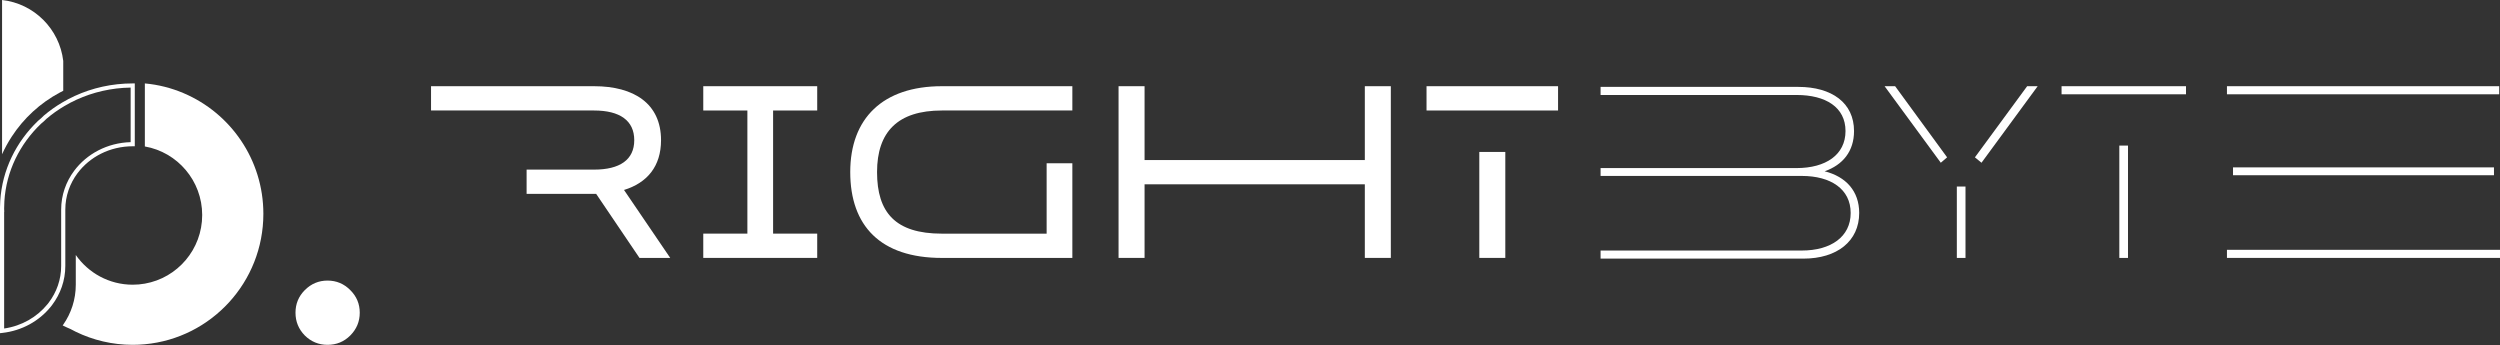 <svg width="268" height="37" viewBox="0 0 268 37" fill="none" xmlns="http://www.w3.org/2000/svg">
<rect x="0" y="0" width="268" height="37" fill="#333333" stroke="none"/>
<path d="M35.112 36.966C34.166 36.966 33.355 36.632 32.676 35.965C32.01 35.284 31.677 34.47 31.677 33.522C31.677 32.575 32.01 31.767 32.676 31.099C33.355 30.419 34.166 30.078 35.112 30.078C36.057 30.078 36.882 30.419 37.548 31.099C38.226 31.766 38.565 32.575 38.565 33.522C38.565 34.47 38.226 35.284 37.548 35.965C36.882 36.632 36.07 36.966 35.112 36.966Z" fill="white"/>
<path fill-rule="evenodd" clip-rule="evenodd" d="M14.005 9.389C11.932 9.42 9.97 9.882 8.216 10.682C7.76 10.891 7.32 11.12 6.893 11.375L6.892 11.376C6.215 11.774 5.579 12.228 4.989 12.729C4.8 12.924 4.6 13.106 4.386 13.275L4.382 13.279C2.123 15.444 0.67 18.349 0.469 21.569C0.453 21.826 0.444 22.082 0.444 22.343C0.444 22.389 0.444 22.427 0.446 22.465L0.458 22.698H0.444V35.216C2.328 34.944 3.971 33.985 5.077 32.626L5.077 32.626C5.117 32.578 5.154 32.529 5.194 32.479C5.205 32.465 5.216 32.451 5.227 32.436C6.066 31.326 6.557 29.972 6.557 28.512V22.463C6.557 20.92 7.072 19.488 7.946 18.314C9.295 16.502 11.503 15.305 14.005 15.238V9.389ZM0 22.254C0.002 22.014 0.011 21.777 0.026 21.541L0.026 21.541C0.233 18.209 1.735 15.206 4.061 12.972C4.065 12.967 4.07 12.962 4.075 12.957C4.086 12.945 4.098 12.936 4.109 12.928C4.309 12.77 4.496 12.6 4.672 12.418L4.673 12.417L4.688 12.402L4.694 12.396C5.305 11.877 5.965 11.406 6.666 10.993C7.107 10.73 7.561 10.493 8.032 10.278C9.905 9.423 12.008 8.943 14.227 8.943H14.449V15.68H14.227C11.773 15.68 9.607 16.827 8.302 18.579C7.482 19.681 7.002 21.021 7.002 22.463V28.512C7.002 30.075 6.475 31.523 5.58 32.706L5.579 32.707L5.578 32.709C5.567 32.722 5.556 32.736 5.546 32.75C5.506 32.801 5.464 32.854 5.421 32.907C4.194 34.415 2.349 35.455 0.247 35.689L5.47408e-08 35.717V22.35C-2.73704e-08 22.348 0 22.347 2.73704e-08 22.345L5.47408e-08 22.254H0Z" fill="white"/>
<path d="M28.233 22.922C28.233 30.238 22.653 36.248 15.528 36.904C15.099 36.945 14.665 36.966 14.227 36.966C12.041 36.966 9.969 36.462 8.124 35.565C7.934 35.473 7.745 35.376 7.56 35.273C7.557 35.275 7.555 35.273 7.553 35.27C7.291 35.162 7.032 35.042 6.78 34.916C6.759 34.907 6.738 34.898 6.718 34.886C6.736 34.861 6.754 34.835 6.773 34.81C6.775 34.808 6.777 34.803 6.78 34.801C7.626 33.589 8.124 32.112 8.124 30.52V27.334C9.471 29.261 11.703 30.52 14.227 30.52C14.67 30.52 15.106 30.481 15.528 30.405C19.02 29.791 21.675 26.733 21.675 23.052C21.675 19.372 19.02 16.314 15.528 15.7V8.943C16.983 9.074 18.371 9.433 19.663 9.979C19.665 9.981 19.669 9.983 19.676 9.985C24.706 12.116 28.233 17.108 28.233 22.925V22.922Z" fill="white"/>
<path d="M6.78 6.532V9.732C6.651 9.794 6.525 9.859 6.401 9.928C4.315 11.041 2.542 12.672 1.255 14.651C0.865 15.249 0.518 15.877 0.222 16.535V0C3.65 0.384 6.373 3.099 6.78 6.531V6.532Z" fill="white"/>
<path d="M68.552 27.647L63.91 20.785H56.452V18.182H63.685C66.442 18.182 67.992 17.13 67.992 15.027C67.992 12.924 66.445 11.845 63.685 11.845H46.207V9.241H63.685C67.961 9.241 70.863 11.108 70.863 15.027C70.863 17.84 69.37 19.604 66.894 20.364L71.847 27.647H68.555H68.552Z" fill="white"/>
<path d="M82.876 11.845V25.044H87.605V27.647H75.391V25.044H80.12V11.845H75.391V9.241H87.605V11.845H82.876Z" fill="white"/>
<path d="M94.02 18.446C94.02 22.786 95.989 25.047 100.97 25.047H112.199V17.5H114.956V27.65H100.97C94.383 27.65 91.146 24.204 91.146 18.446C91.146 12.687 94.635 9.241 100.97 9.241H114.956V11.845H100.97C96.241 11.845 94.02 14.133 94.02 18.446Z" fill="white"/>
<path d="M149.097 9.241V27.647H146.309V19.758H122.697V27.647H119.909V9.241H122.697V17.158H146.309V9.241H149.097Z" fill="white"/>
<path d="M167.024 9.241V11.845H152.924V9.241H167.024ZM158.582 16.288H161.369V27.647H158.582V16.288Z" fill="white"/>
<path d="M203.158 9.241L208.73 16.867L208.053 17.446L202.029 9.241H203.155H203.158ZM210.702 19.997V27.65H209.773V19.997H210.702ZM218.439 9.241L212.416 17.446L211.711 16.867L217.31 9.241H218.436H218.439Z" fill="white"/>
<path d="M234.339 9.241V10.108H220.999V9.241H234.339ZM227.192 15.606H228.121V27.65H227.192V15.606Z" fill="white"/>
<path d="M267.914 10.108H238.729V9.241H267.914V10.108ZM268 26.78V27.647H238.729V26.78H268ZM239.379 18.785V17.943H267.354V18.785H239.379Z" fill="white"/>
<path d="M195.597 18.363C197.561 17.678 198.752 16.208 198.752 14.05C198.752 11.025 196.372 9.315 192.775 9.315H171.582V10.182H192.594C195.718 10.182 197.839 11.498 197.839 14.047C197.839 16.596 195.718 18.018 192.594 18.018H171.582V18.86H193.151C196.272 18.86 198.392 20.279 198.392 22.831C198.392 25.384 196.272 26.857 193.151 26.857H171.582V27.724H193.329C196.925 27.724 199.306 25.857 199.306 22.831C199.306 20.491 197.893 18.939 195.597 18.36V18.363Z" fill="white"/>
</svg>
